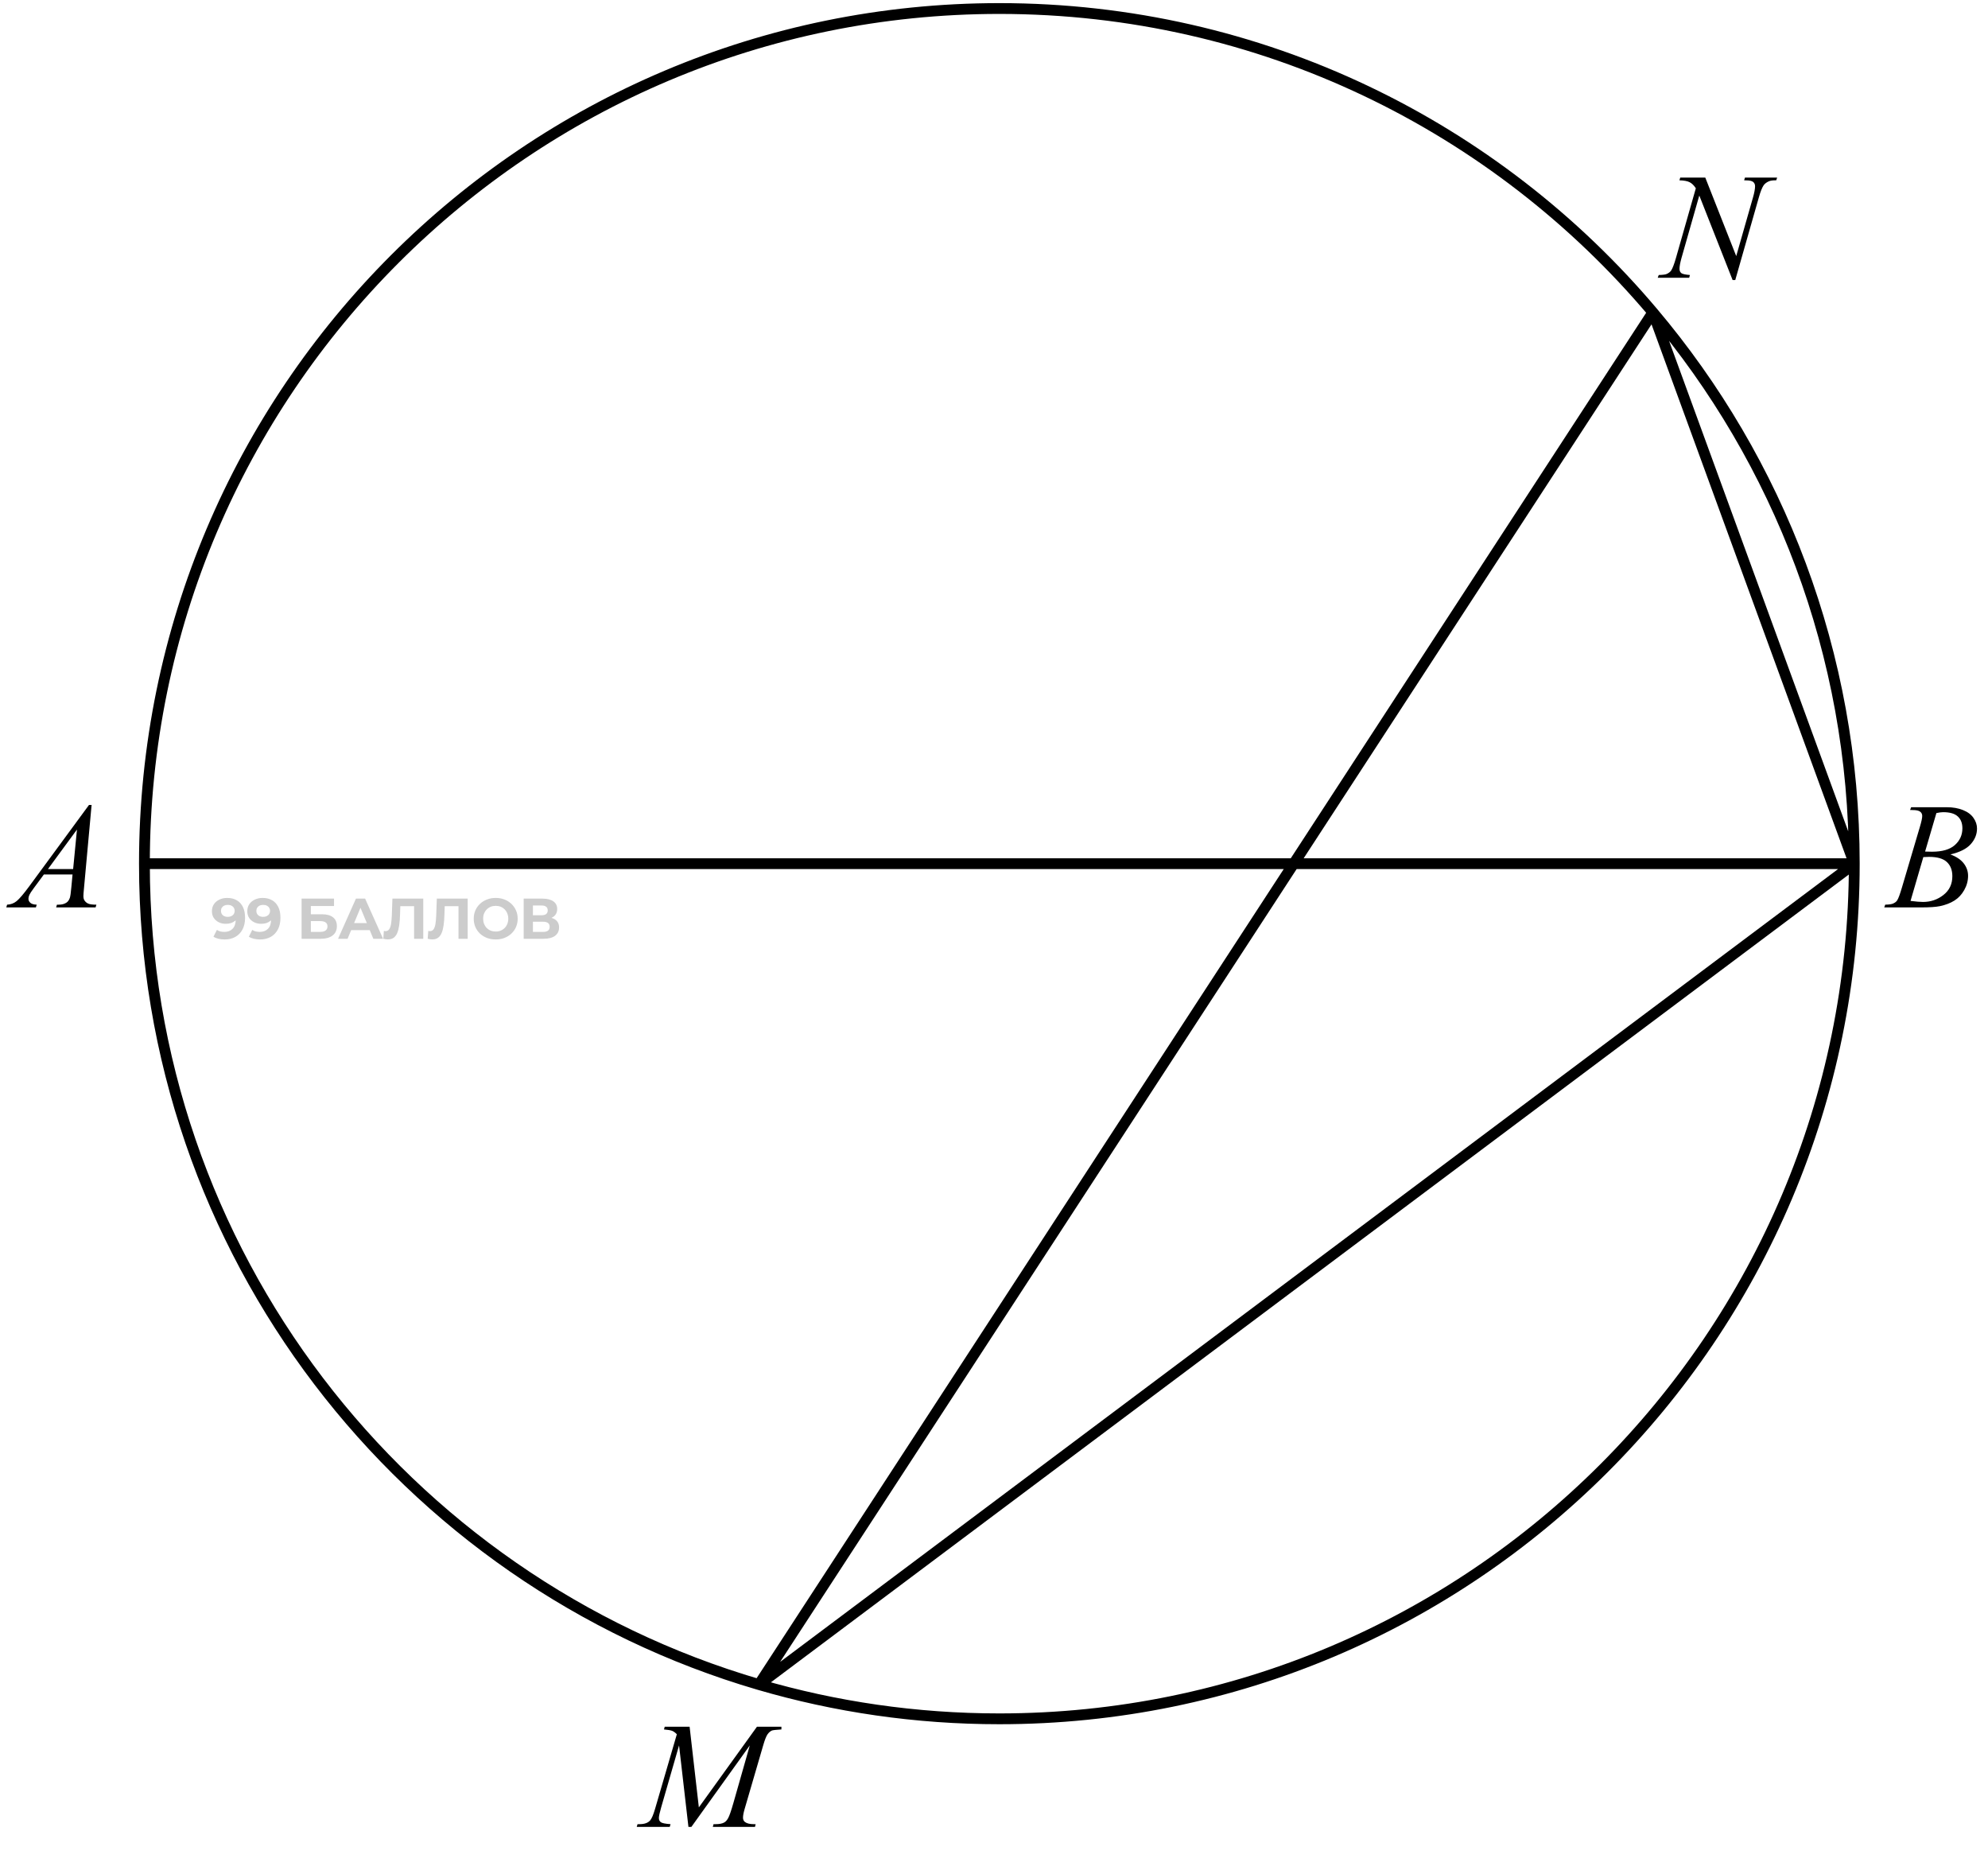 <svg width="184" height="173" viewBox="0 0 184 173" fill="none" xmlns="http://www.w3.org/2000/svg">
<path d="M171.623 79.917C171.623 123.618 136.196 159.045 92.495 159.045C84.769 159.045 77.301 157.938 70.243 155.873M171.623 79.917C171.623 60.478 164.613 42.676 152.984 28.901M171.623 79.917L70.243 155.873M171.623 79.917H13.367M171.623 79.917L152.984 28.901M13.367 79.917C13.367 36.216 48.794 0.789 92.495 0.789C116.757 0.789 138.469 11.708 152.984 28.901M13.367 79.917C13.367 115.892 37.375 146.26 70.243 155.873M152.984 28.901L70.243 155.873" stroke="black"/>
<path d="M21.021 83.086C21.364 83.086 21.66 83.157 21.907 83.299C22.155 83.44 22.346 83.647 22.481 83.92C22.615 84.189 22.683 84.525 22.683 84.928C22.683 85.357 22.601 85.719 22.438 86.017C22.279 86.314 22.058 86.541 21.775 86.696C21.492 86.852 21.163 86.93 20.787 86.93C20.593 86.93 20.405 86.909 20.224 86.866C20.044 86.824 19.888 86.76 19.757 86.675L20.076 86.043C20.178 86.114 20.288 86.164 20.405 86.192C20.522 86.217 20.644 86.229 20.771 86.229C21.09 86.229 21.343 86.132 21.53 85.937C21.722 85.743 21.817 85.454 21.817 85.072C21.817 85.008 21.816 84.937 21.812 84.859C21.808 84.781 21.799 84.704 21.785 84.626L22.019 84.849C21.959 84.987 21.874 85.104 21.764 85.199C21.654 85.291 21.527 85.362 21.382 85.412C21.237 85.458 21.074 85.481 20.893 85.481C20.656 85.481 20.44 85.433 20.246 85.337C20.055 85.242 19.901 85.107 19.784 84.934C19.671 84.76 19.614 84.557 19.614 84.323C19.614 84.068 19.676 83.849 19.8 83.665C19.927 83.481 20.097 83.339 20.309 83.24C20.525 83.138 20.762 83.086 21.021 83.086ZM21.074 83.729C20.95 83.729 20.842 83.752 20.75 83.798C20.658 83.84 20.585 83.904 20.532 83.989C20.479 84.07 20.453 84.168 20.453 84.281C20.453 84.451 20.509 84.587 20.623 84.689C20.739 84.789 20.893 84.838 21.085 84.838C21.209 84.838 21.318 84.815 21.414 84.769C21.513 84.72 21.589 84.652 21.642 84.567C21.695 84.483 21.722 84.387 21.722 84.281C21.722 84.174 21.695 84.081 21.642 83.999C21.593 83.914 21.52 83.849 21.424 83.803C21.329 83.753 21.212 83.729 21.074 83.729ZM24.295 83.086C24.638 83.086 24.934 83.157 25.182 83.299C25.429 83.44 25.62 83.647 25.755 83.92C25.89 84.189 25.957 84.525 25.957 84.928C25.957 85.357 25.875 85.719 25.712 86.017C25.553 86.314 25.332 86.541 25.049 86.696C24.766 86.852 24.437 86.93 24.061 86.93C23.867 86.93 23.679 86.909 23.499 86.866C23.318 86.824 23.163 86.76 23.032 86.675L23.35 86.043C23.453 86.114 23.562 86.164 23.679 86.192C23.796 86.217 23.918 86.229 24.046 86.229C24.364 86.229 24.617 86.132 24.805 85.937C24.996 85.743 25.091 85.454 25.091 85.072C25.091 85.008 25.09 84.937 25.086 84.859C25.082 84.781 25.074 84.704 25.059 84.626L25.293 84.849C25.233 84.987 25.148 85.104 25.038 85.199C24.929 85.291 24.801 85.362 24.656 85.412C24.511 85.458 24.348 85.481 24.168 85.481C23.93 85.481 23.715 85.433 23.52 85.337C23.329 85.242 23.175 85.107 23.058 84.934C22.945 84.76 22.888 84.557 22.888 84.323C22.888 84.068 22.95 83.849 23.074 83.665C23.201 83.481 23.371 83.339 23.584 83.24C23.799 83.138 24.037 83.086 24.295 83.086ZM24.348 83.729C24.224 83.729 24.116 83.752 24.024 83.798C23.932 83.84 23.86 83.904 23.807 83.989C23.753 84.07 23.727 84.168 23.727 84.281C23.727 84.451 23.784 84.587 23.897 84.689C24.014 84.789 24.168 84.838 24.359 84.838C24.483 84.838 24.592 84.815 24.688 84.769C24.787 84.72 24.863 84.652 24.916 84.567C24.969 84.483 24.996 84.387 24.996 84.281C24.996 84.174 24.969 84.081 24.916 83.999C24.867 83.914 24.794 83.849 24.698 83.803C24.603 83.753 24.486 83.729 24.348 83.729ZM27.915 86.866V83.15H30.915V83.835H28.77V84.599H29.8C30.25 84.599 30.591 84.693 30.825 84.881C31.062 85.068 31.18 85.341 31.18 85.698C31.18 86.066 31.049 86.353 30.788 86.558C30.526 86.764 30.156 86.866 29.678 86.866H27.915ZM28.77 86.229H29.63C29.85 86.229 30.018 86.187 30.134 86.102C30.251 86.013 30.31 85.886 30.31 85.719C30.31 85.394 30.083 85.231 29.63 85.231H28.77V86.229ZM31.289 86.866L32.945 83.15H33.794L35.456 86.866H34.554L33.194 83.585H33.534L32.17 86.866H31.289ZM32.117 86.07L32.345 85.417H34.256L34.49 86.07H32.117ZM35.901 86.925C35.837 86.925 35.77 86.919 35.699 86.909C35.632 86.898 35.557 86.884 35.476 86.866L35.529 86.139C35.579 86.153 35.63 86.16 35.683 86.16C35.828 86.16 35.941 86.102 36.023 85.985C36.104 85.865 36.163 85.693 36.198 85.47C36.233 85.247 36.256 84.976 36.267 84.658L36.32 83.15H39.176V86.866H38.327V83.654L38.523 83.851H36.883L37.058 83.644L37.026 84.626C37.016 84.99 36.991 85.314 36.952 85.597C36.913 85.88 36.853 86.121 36.771 86.319C36.69 86.518 36.578 86.668 36.437 86.771C36.295 86.873 36.117 86.925 35.901 86.925ZM40.01 86.925C39.946 86.925 39.879 86.919 39.808 86.909C39.741 86.898 39.666 86.884 39.585 86.866L39.638 86.139C39.688 86.153 39.739 86.16 39.792 86.16C39.937 86.16 40.05 86.102 40.132 85.985C40.213 85.865 40.272 85.693 40.307 85.47C40.342 85.247 40.365 84.976 40.376 84.658L40.429 83.15H43.285V86.866H42.436V83.654L42.632 83.851H40.992L41.167 83.644L41.135 84.626C41.124 84.99 41.1 85.314 41.061 85.597C41.022 85.88 40.962 86.121 40.88 86.319C40.799 86.518 40.687 86.668 40.546 86.771C40.404 86.873 40.225 86.925 40.01 86.925ZM45.886 86.93C45.592 86.93 45.319 86.882 45.068 86.787C44.82 86.691 44.605 86.556 44.42 86.383C44.24 86.21 44.098 86.006 43.996 85.773C43.897 85.539 43.847 85.284 43.847 85.008C43.847 84.732 43.897 84.477 43.996 84.244C44.098 84.01 44.242 83.806 44.426 83.633C44.61 83.46 44.826 83.325 45.074 83.23C45.321 83.134 45.59 83.086 45.88 83.086C46.174 83.086 46.443 83.134 46.687 83.23C46.935 83.325 47.149 83.46 47.33 83.633C47.514 83.806 47.657 84.01 47.76 84.244C47.862 84.474 47.914 84.728 47.914 85.008C47.914 85.284 47.862 85.541 47.76 85.778C47.657 86.011 47.514 86.215 47.33 86.388C47.149 86.558 46.935 86.691 46.687 86.787C46.443 86.882 46.176 86.93 45.886 86.93ZM45.88 86.197C46.047 86.197 46.199 86.169 46.337 86.112C46.479 86.056 46.602 85.974 46.709 85.868C46.815 85.762 46.896 85.636 46.953 85.491C47.013 85.346 47.043 85.185 47.043 85.008C47.043 84.831 47.013 84.67 46.953 84.525C46.896 84.38 46.815 84.254 46.709 84.148C46.606 84.042 46.484 83.96 46.342 83.904C46.201 83.847 46.047 83.819 45.88 83.819C45.714 83.819 45.56 83.847 45.419 83.904C45.281 83.96 45.158 84.042 45.052 84.148C44.946 84.254 44.863 84.38 44.803 84.525C44.746 84.67 44.718 84.831 44.718 85.008C44.718 85.181 44.746 85.343 44.803 85.491C44.863 85.636 44.944 85.762 45.047 85.868C45.153 85.974 45.277 86.056 45.419 86.112C45.56 86.169 45.714 86.197 45.88 86.197ZM48.47 86.866V83.15H50.201C50.633 83.15 50.969 83.233 51.21 83.399C51.45 83.566 51.571 83.803 51.571 84.111C51.571 84.415 51.457 84.652 51.231 84.822C51.004 84.989 50.703 85.072 50.328 85.072L50.429 84.849C50.847 84.849 51.171 84.932 51.401 85.098C51.631 85.265 51.746 85.505 51.746 85.82C51.746 86.146 51.622 86.403 51.374 86.59C51.13 86.774 50.773 86.866 50.302 86.866H48.47ZM49.325 86.229H50.27C50.468 86.229 50.618 86.19 50.721 86.112C50.824 86.034 50.875 85.914 50.875 85.751C50.875 85.596 50.824 85.481 50.721 85.406C50.618 85.328 50.468 85.289 50.27 85.289H49.325V86.229ZM49.325 84.689H50.127C50.314 84.689 50.456 84.652 50.551 84.578C50.647 84.5 50.695 84.387 50.695 84.238C50.695 84.09 50.647 83.978 50.551 83.904C50.456 83.826 50.314 83.787 50.127 83.787H49.325V84.689Z" fill="black" fill-opacity="0.2"/>
<path d="M8.478 74.482L7.773 82.193C7.737 82.553 7.719 82.79 7.719 82.904C7.719 83.087 7.753 83.226 7.821 83.321C7.908 83.454 8.024 83.551 8.17 83.615C8.32 83.679 8.571 83.711 8.922 83.711L8.847 83.964H5.196L5.271 83.711H5.429C5.725 83.711 5.966 83.647 6.153 83.519C6.285 83.433 6.388 83.289 6.461 83.089C6.511 82.948 6.559 82.615 6.604 82.091L6.714 80.915H4.062L3.118 82.193C2.904 82.481 2.77 82.688 2.715 82.815C2.66 82.939 2.633 83.055 2.633 83.164C2.633 83.31 2.692 83.435 2.811 83.54C2.929 83.645 3.125 83.702 3.398 83.711L3.323 83.964H0.582L0.657 83.711C0.994 83.697 1.291 83.586 1.546 83.376C1.806 83.162 2.191 82.708 2.701 82.016L8.238 74.482H8.478ZM7.124 76.759L4.438 80.416H6.769L7.124 76.759Z" fill="black"/>
<path d="M176.79 74.947L176.886 74.694H180.194C180.75 74.694 181.245 74.781 181.678 74.954C182.115 75.127 182.441 75.369 182.655 75.679C182.874 75.989 182.983 76.317 182.983 76.663C182.983 77.196 182.79 77.679 182.402 78.112C182.02 78.541 181.393 78.857 180.522 79.062C181.083 79.272 181.495 79.55 181.76 79.897C182.024 80.243 182.156 80.623 182.156 81.038C182.156 81.498 182.038 81.938 181.801 82.357C181.564 82.777 181.258 83.103 180.885 83.335C180.516 83.567 180.069 83.738 179.545 83.848C179.171 83.925 178.588 83.964 177.795 83.964H174.397L174.486 83.711C174.842 83.702 175.083 83.668 175.211 83.608C175.393 83.531 175.523 83.428 175.601 83.301C175.71 83.128 175.856 82.731 176.038 82.111L177.699 76.499C177.84 76.025 177.911 75.692 177.911 75.501C177.911 75.332 177.847 75.2 177.72 75.105C177.597 75.004 177.36 74.954 177.009 74.954C176.931 74.954 176.858 74.952 176.79 74.947ZM178.178 78.796C178.474 78.805 178.688 78.81 178.82 78.81C179.768 78.81 180.472 78.605 180.933 78.194C181.397 77.78 181.63 77.262 181.63 76.643C181.63 76.173 181.489 75.809 181.206 75.549C180.924 75.284 180.472 75.152 179.853 75.152C179.688 75.152 179.479 75.18 179.224 75.234L178.178 78.796ZM176.831 83.362C177.323 83.426 177.708 83.458 177.986 83.458C178.697 83.458 179.326 83.244 179.873 82.815C180.424 82.387 180.7 81.806 180.7 81.072C180.7 80.512 180.529 80.074 180.188 79.76C179.85 79.445 179.303 79.288 178.547 79.288C178.401 79.288 178.223 79.295 178.014 79.309L176.831 83.362Z" fill="black"/>
<path d="M157.833 16.431L160.697 23.697L162.249 18.27C162.377 17.823 162.44 17.477 162.44 17.23C162.44 17.062 162.381 16.93 162.263 16.834C162.144 16.738 161.923 16.69 161.6 16.69C161.545 16.69 161.488 16.688 161.429 16.684L161.504 16.431H164.484L164.402 16.684C164.092 16.679 163.862 16.711 163.712 16.779C163.498 16.875 163.338 16.998 163.233 17.148C163.088 17.363 162.939 17.736 162.789 18.27L160.608 25.912H160.362L157.279 18.092L155.632 23.868C155.509 24.306 155.447 24.641 155.447 24.873C155.447 25.046 155.502 25.178 155.611 25.27C155.725 25.356 155.992 25.415 156.411 25.447L156.343 25.7H153.431L153.526 25.447C153.891 25.438 154.135 25.406 154.258 25.352C154.445 25.27 154.584 25.162 154.675 25.03C154.807 24.83 154.955 24.442 155.119 23.868L156.958 17.422C156.78 17.148 156.589 16.962 156.384 16.861C156.183 16.756 155.869 16.697 155.44 16.684L155.516 16.431H157.833Z" fill="black"/>
<path d="M63.827 159.775L64.682 167.24L70.061 159.775H72.324V160.028C71.832 160.06 71.543 160.092 71.456 160.124C71.306 160.183 71.167 160.302 71.039 160.479C70.916 160.657 70.782 160.999 70.636 161.505L68.92 167.384C68.82 167.726 68.769 167.994 68.769 168.19C68.769 168.368 68.831 168.503 68.954 168.594C69.127 168.726 69.401 168.792 69.774 168.792H69.939L69.877 169.045H65.974L66.042 168.792H66.227C66.573 168.792 66.837 168.742 67.019 168.642C67.161 168.569 67.286 168.432 67.395 168.231C67.509 168.026 67.667 167.575 67.867 166.878L69.398 161.505L63.991 169.045H63.718L62.85 161.505L61.195 167.24C61.054 167.728 60.983 168.056 60.983 168.225C60.983 168.393 61.045 168.523 61.168 168.614C61.291 168.701 61.59 168.76 62.063 168.792L61.988 169.045H58.933L59.008 168.792H59.192C59.644 168.792 59.969 168.678 60.17 168.45C60.316 168.286 60.468 167.931 60.628 167.384L62.645 160.473C62.494 160.318 62.351 160.213 62.214 160.158C62.077 160.104 61.824 160.06 61.455 160.028L61.523 159.775H63.827Z" fill="black"/>
</svg>
